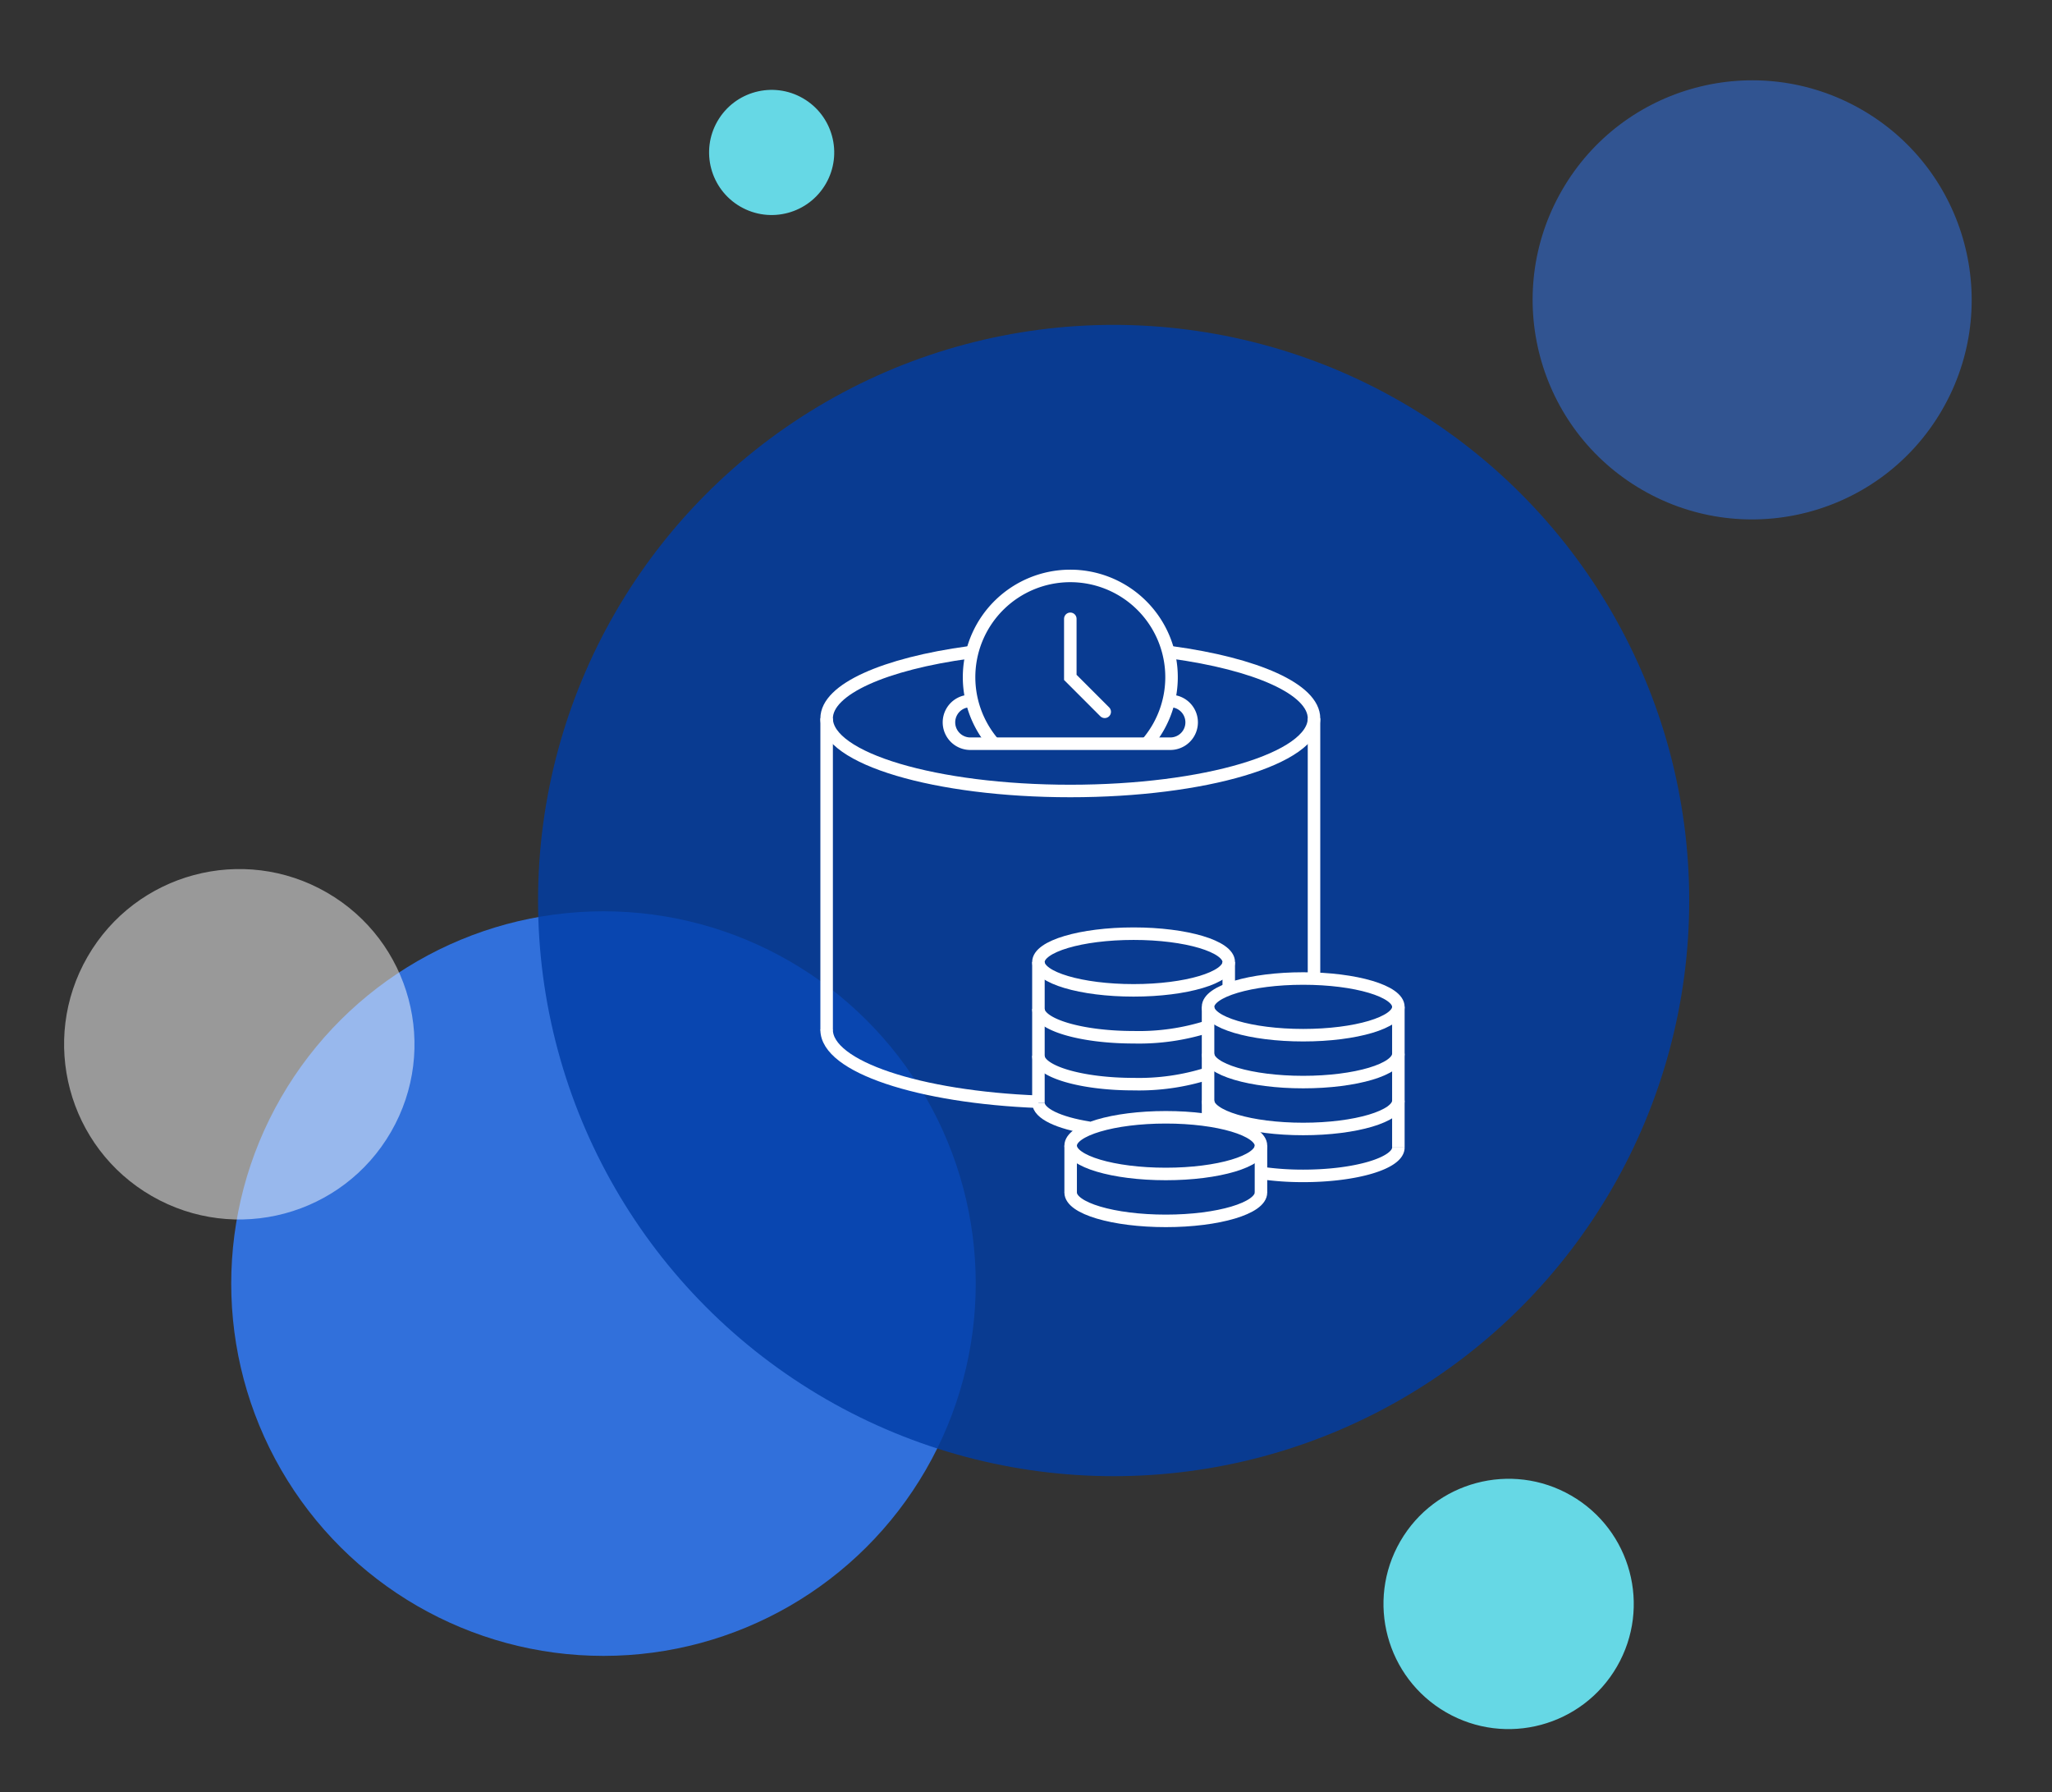 <svg xmlns="http://www.w3.org/2000/svg" xmlns:xlink="http://www.w3.org/1999/xlink" id="less_travel_time_cost" data-name="less travel time cost" width="327.985" height="286.422" viewBox="0 0 327.985 286.422"><rect x="0" y="0" width="327.985" height="286.422" fill="#333333" stroke="none"/><defs><clipPath id="clip-path"><rect id="Rectangle_2429" data-name="Rectangle 2429" width="93.637" height="105.321" fill="none" stroke="#fff" stroke-width="2"></rect></clipPath></defs><g id="Group_3698" data-name="Group 3698"><circle id="Ellipse_190" data-name="Ellipse 190" cx="35.084" cy="35.084" r="35.084" transform="translate(292.901 95.851) rotate(-150)" fill="#3170db" opacity="0.56"></circle><circle id="Ellipse_192" data-name="Ellipse 192" cx="20" cy="20" r="20" transform="translate(248.454 283.662) rotate(-150)" fill="#66d8e5"></circle><circle id="Ellipse_194" data-name="Ellipse 194" cx="10" cy="10" r="10" transform="translate(127 38.025) rotate(-150)" fill="#66d8e5"></circle><circle id="Ellipse_193" data-name="Ellipse 193" cx="59.5" cy="59.5" r="59.5" transform="translate(118.237 286.422) rotate(-150)" fill="#3170db"></circle><circle id="Ellipse_191" data-name="Ellipse 191" cx="28" cy="28" r="28" transform="translate(48.497 205.144) rotate(-150)" fill="#fff" opacity="0.5"></circle></g><g id="Group_3614" data-name="Group 3614" transform="translate(86.137 51.453)"><circle id="Ellipse_182" data-name="Ellipse 182" cx="92" cy="92" r="92" transform="translate(-0.137 0.469)" fill="#003da6" opacity="0.819"></circle><g id="Group_6401" data-name="Group 6401" transform="translate(44.864 39.469)"><g id="Group_6400" data-name="Group 6400" transform="translate(0 0)" clip-path="url(#clip-path)"><path id="Path_3673" data-name="Path 3673" d="M55.63,5.928C69.066,7.757,78.4,11.794,78.4,16.481c0,6.406-17.438,11.6-38.95,11.6S.5,22.887.5,16.481c0-4.687,9.334-8.724,22.769-10.553" transform="translate(0.625 7.412)" fill="none" stroke="#fff" stroke-width="2"></path><path id="Path_3674" data-name="Path 3674" d="M34.358,44.235C15.252,43.493.5,38.626.5,32.735" transform="translate(0.625 40.924)" fill="none" stroke="#fff" stroke-width="2"></path><line id="Line_525" data-name="Line 525" y2="49.867" transform="translate(1.125 23.894)" fill="none" stroke="#fff" stroke-width="2"></line><line id="Line_526" data-name="Line 526" y2="41.999" transform="translate(79.025 23.894)" fill="none" stroke="#fff" stroke-width="2"></line><path id="Path_3675" data-name="Path 3675" d="M45.964,30.437c0,2.5-6.809,4.529-15.211,4.529S15.545,32.94,15.545,30.437s6.809-4.529,15.209-4.529S45.964,27.935,45.964,30.437Z" transform="translate(19.433 32.389)" fill="none" stroke="#fff" stroke-width="2"></path><path id="Path_3676" data-name="Path 3676" d="M42.658,34.071a36.264,36.264,0,0,1-11.9,1.71c-8.4,0-15.211-2.027-15.211-4.529" transform="translate(19.432 39.07)" fill="none" stroke="#fff" stroke-width="2"></path><path id="Path_3677" data-name="Path 3677" d="M42.659,37.4a36.27,36.27,0,0,1-11.905,1.71c-8.4,0-15.209-2.027-15.209-4.529" transform="translate(19.433 43.234)" fill="none" stroke="#fff" stroke-width="2"></path><path id="Path_3678" data-name="Path 3678" d="M23.631,41.916c-4.811-.761-8.087-2.268-8.087-4" transform="translate(19.432 47.397)" fill="none" stroke="#fff" stroke-width="2"></path><line id="Line_527" data-name="Line 527" y2="22.483" transform="translate(34.977 62.827)" fill="none" stroke="#fff" stroke-width="2"></line><line id="Line_528" data-name="Line 528" y2="4.345" transform="translate(65.397 62.827)" fill="none" stroke="#fff" stroke-width="2"></line><path id="Path_3679" data-name="Path 3679" d="M48.253,43.479c0,2.5-6.809,4.529-15.211,4.529s-15.209-2.027-15.209-4.529,6.809-4.529,15.209-4.529S48.253,40.977,48.253,43.479Z" transform="translate(22.295 48.693)" fill="none" stroke="#fff" stroke-width="2"></path><path id="Path_3680" data-name="Path 3680" d="M48.253,44.294c0,2.5-6.809,4.529-15.211,4.529S17.834,46.8,17.834,44.294" transform="translate(22.295 55.374)" fill="none" stroke="#fff" stroke-width="2"></path><line id="Line_529" data-name="Line 529" y2="7.533" transform="translate(40.128 92.173)" fill="none" stroke="#fff" stroke-width="2"></line><line id="Line_530" data-name="Line 530" y2="7.533" transform="translate(70.548 92.173)" fill="none" stroke="#fff" stroke-width="2"></line><path id="Path_3681" data-name="Path 3681" d="M58.013,33.622c0,2.5-6.809,4.529-15.209,4.529s-15.211-2.027-15.211-4.529S34.4,29.093,42.8,29.093,58.013,31.12,58.013,33.622Z" transform="translate(34.496 36.371)" fill="none" stroke="#fff" stroke-width="2"></path><path id="Path_3682" data-name="Path 3682" d="M58.013,34.436c0,2.5-6.809,4.529-15.209,4.529s-15.211-2.027-15.211-4.529" transform="translate(34.496 43.05)" fill="none" stroke="#fff" stroke-width="2"></path><path id="Path_3683" data-name="Path 3683" d="M58.013,37.767c0,2.5-6.809,4.529-15.209,4.529s-15.211-2.027-15.211-4.529" transform="translate(34.496 47.214)" fill="none" stroke="#fff" stroke-width="2"></path><path id="Path_3684" data-name="Path 3684" d="M53.314,41.1c0,2.5-6.809,4.529-15.209,4.529a46.55,46.55,0,0,1-6.753-.47" transform="translate(39.195 51.379)" fill="none" stroke="#fff" stroke-width="2"></path><line id="Line_531" data-name="Line 531" y2="18.122" transform="translate(62.091 69.992)" fill="none" stroke="#fff" stroke-width="2"></line><line id="Line_532" data-name="Line 532" y2="22.483" transform="translate(92.51 69.992)" fill="none" stroke="#fff" stroke-width="2"></line><path id="Path_3685" data-name="Path 3685" d="M14.611,27.321a16.181,16.181,0,1,1,24.6-.263" transform="translate(13.275 0.626)" fill="none" stroke="#fff" stroke-width="2"></path><path id="Path_3686" data-name="Path 3686" d="M44.567,9.382a3.412,3.412,0,1,1,0,6.825H12.6a3.412,3.412,0,1,1,0-6.825" transform="translate(11.49 11.73)" fill="none" stroke="#fff" stroke-width="2"></path><path id="Path_3687" data-name="Path 3687" d="M23.308,18.408l-5.5-5.5V3.544" transform="translate(22.266 4.431)" fill="none" stroke="#fff" stroke-linecap="round" stroke-width="2"></path></g></g></g></svg>